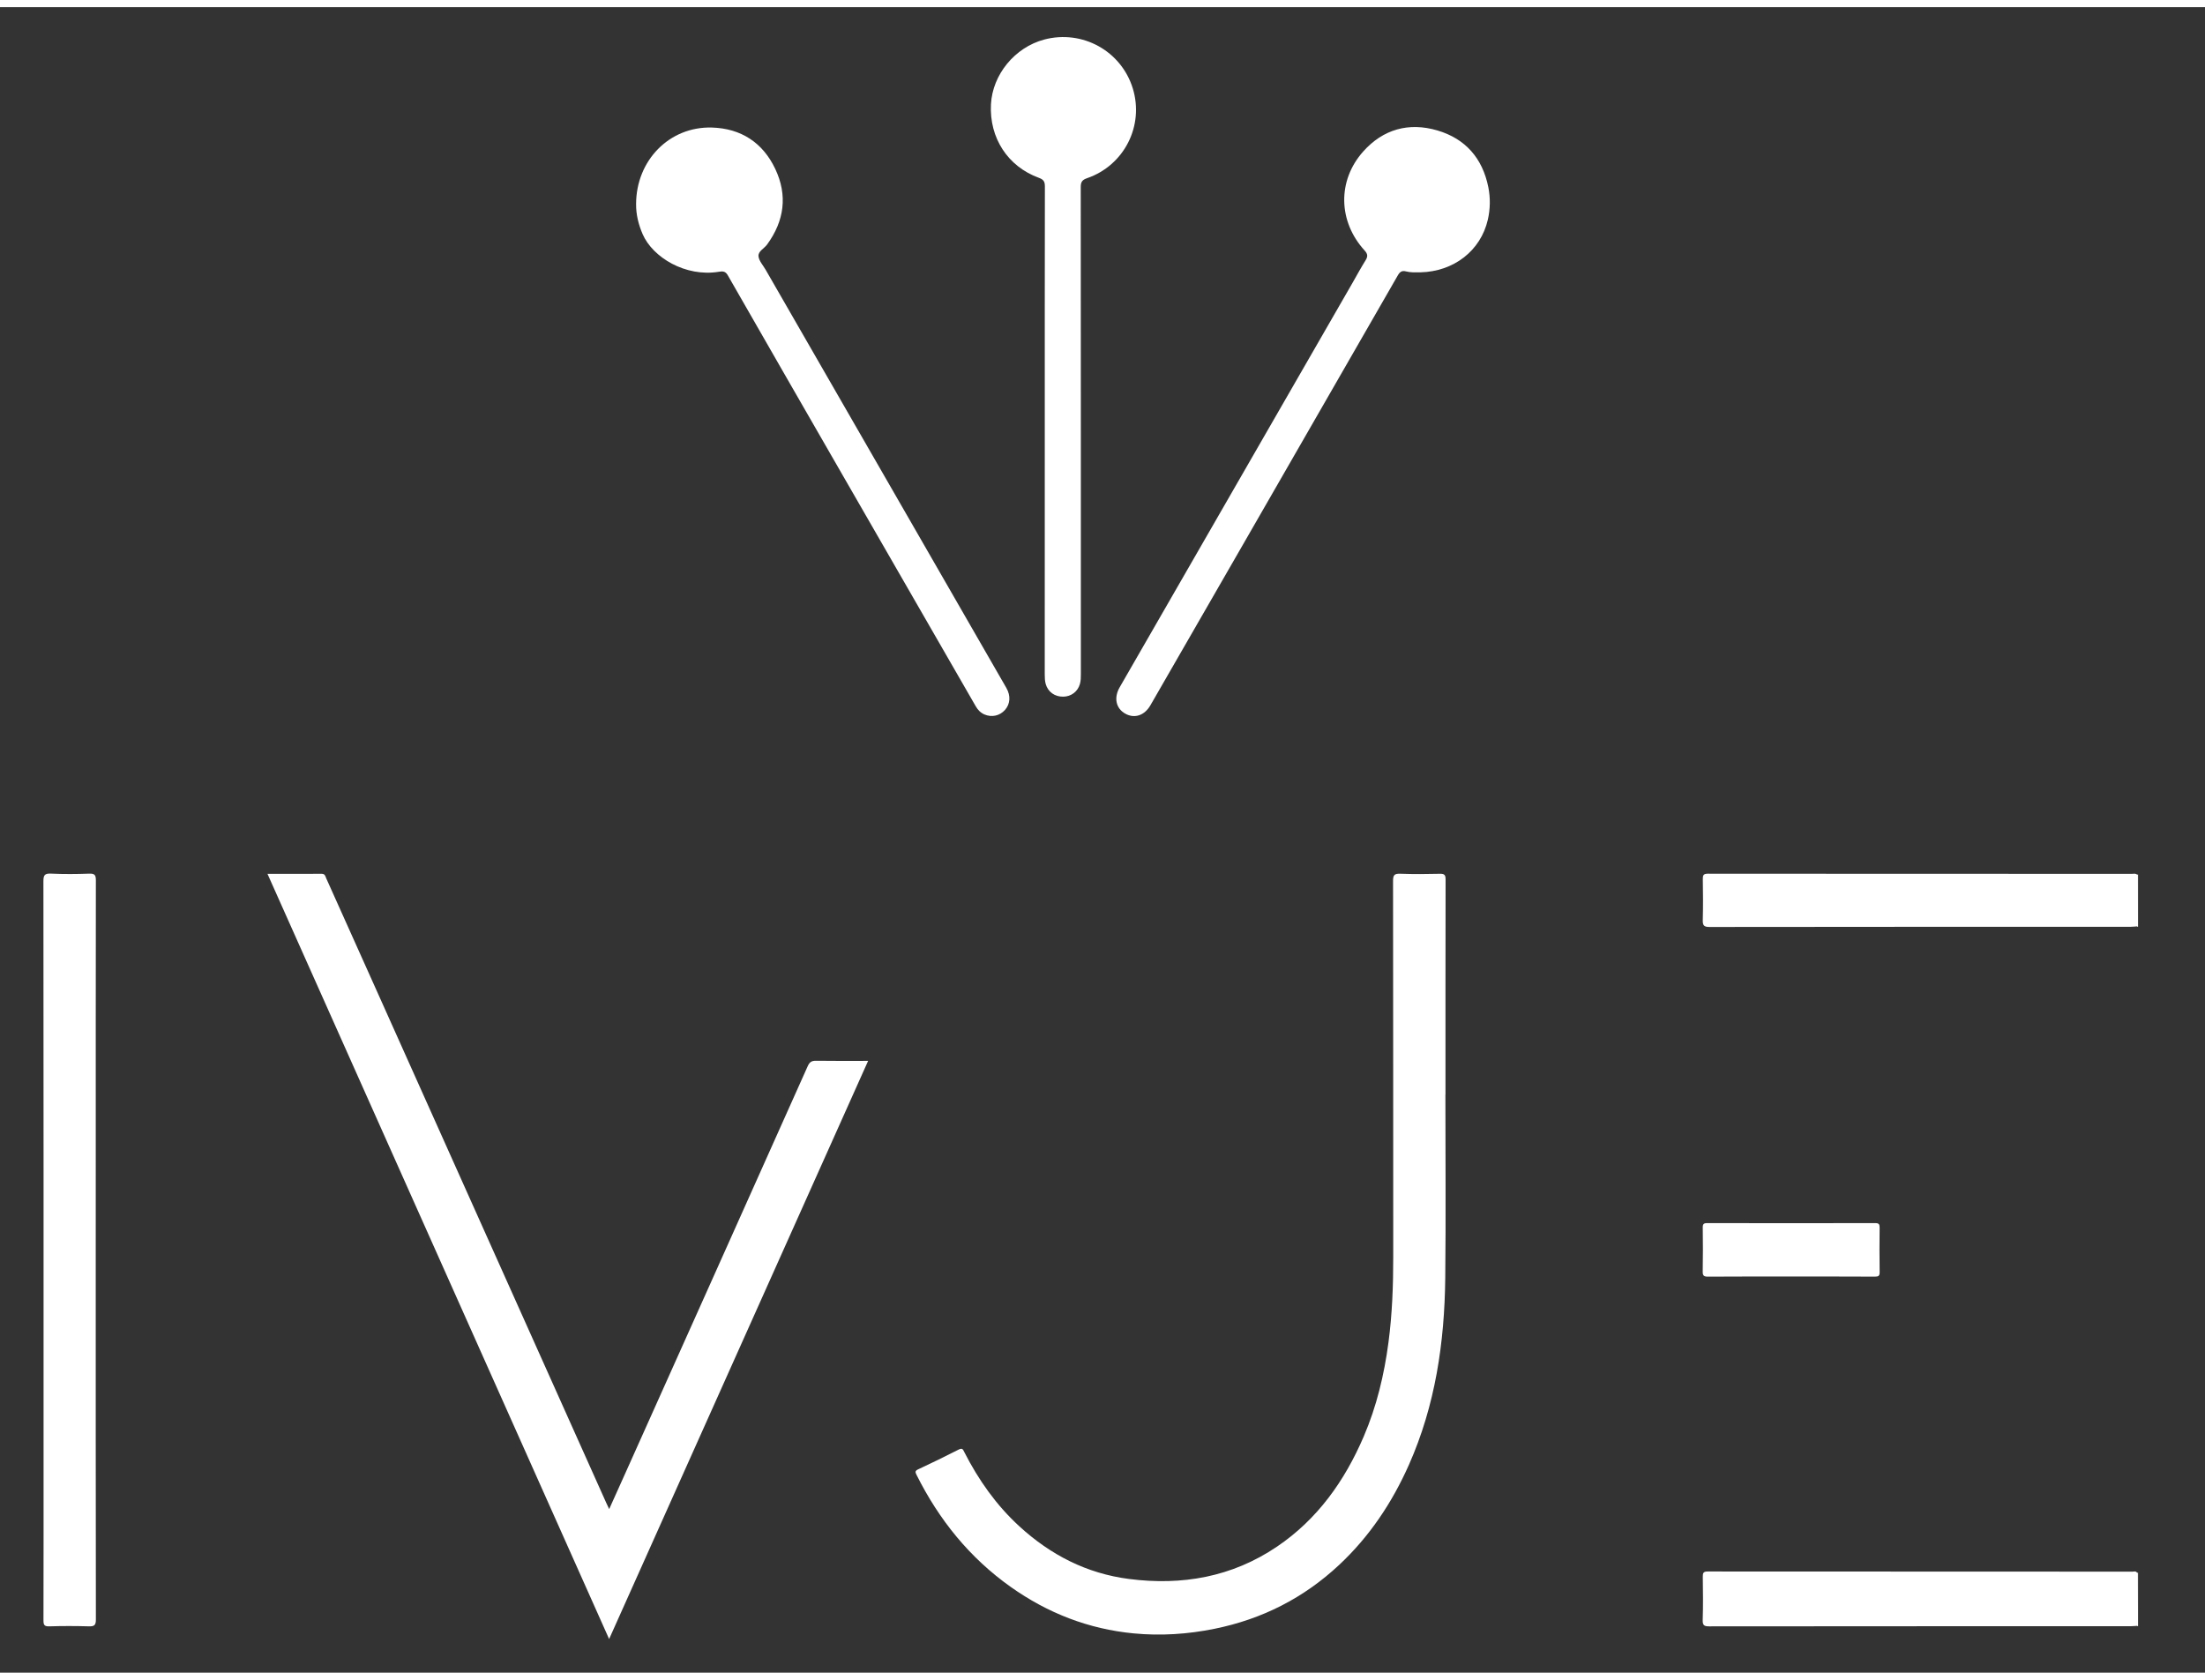<svg id="svg2" xmlns="http://www.w3.org/2000/svg" height="80" width="105" version="1.1" viewBox="0 0 495.094 374">
  <rect x="0" y="0" width="495.094" height="374" fill="#333333" stroke="none"/>
  <g id="layer1" transform="translate(0 -678.36)"><g id="g4139" transform="translate(-282.48 164.62) scale(.274)">
    <path id="path4141" class="st0" fill="#fff" d="M2783 3201.9c-.3-.04-.58-.15-.82-.34.03-14.43.07-28.86.11-43.29.16-.29.39-.4.71-.32v43.95z"/>
    <path id="path4143" class="st0" fill="#fff" d="M2783 2628.7c-.3-.02-.56-.13-.8-.32.01-14.1.03-28.21.05-42.31.2-.23.45-.34.75-.32v42.95z"/><g fill="#fff">
      <path id="path4145" class="st1" d="M1530.1 3212.4c-93.54-209.52-186.6-418-279.97-627.13 15.25 0 29.83.06 44.42-.05 2.85-.02 3.01 2.14 3.77 3.81 13.69 30.44 27.36 60.9 41.01 91.36 62.81 140.13 125.61 280.26 188.41 420.39.64 1.43 1.34 2.83 2.41 5.11 4.58-10.18 8.81-19.55 13.02-28.93 49.92-111.32 99.86-222.63 149.65-334.01 1.54-3.45 3.22-4.54 6.89-4.48 13.98.22 27.96.09 42.63.09-70.71 157.87-141.23 315.32-212.24 473.84z"/>
      <path id="path4147" class="st1" d="M2215.4 2766.2c0 50.09.43 100.19-.12 150.27-.57 52.78-8.13 104.38-29.77 153.12-13.77 31.01-32.32 58.81-57.18 82.05-29.01 27.12-63.15 44.46-102.14 52.36-21.97 4.45-44.11 5.9-66.37 3.75-36.91-3.56-70.37-16.62-100.57-38.03-33.73-23.9-58.84-55.08-77.24-91.89-1.08-2.17-1.38-3.25 1.29-4.5 11.18-5.23 22.31-10.6 33.3-16.24 3.11-1.6 3.56.14 4.58 2.13 11.6 22.76 26.12 43.39 45.03 60.73 25.59 23.48 55.17 38.73 89.91 43.21 43.54 5.61 84.45-1.63 121.16-26.41 33.23-22.44 55.59-53.95 71.21-90.38 10.57-24.66 16.75-50.55 20.27-77.16 3.08-23.3 3.91-46.66 3.89-70.11-.06-102.68.01-205.36-.15-308.04-.01-4.87 1.18-6.06 5.96-5.89 10.81.4 21.64.29 32.46.04 3.79-.09 4.65 1.06 4.64 4.76-.12 58.75-.09 117.49-.09 176.24-.04-.01-.05-.01-.07-.01z"/>
      <path id="path4149" class="st1" d="M1109.4 2893.8c0 100.87-.04 201.73.12 302.6.01 4.71-1.36 5.7-5.75 5.58-10.81-.31-21.65-.33-32.46.01-4.15.13-4.75-1.31-4.74-4.99.12-46.1.08-92.21.08-138.32 0-155.79.03-311.59-.12-467.38 0-4.93.99-6.46 6.14-6.23 10.47.47 20.98.41 31.46.02 4.63-.17 5.38 1.38 5.38 5.61-.13 76.9-.09 153.8-.09 230.69-.02 24.14-.02 48.27-.02 72.41z"/></g><g fill="#fff"><path id="path4151" class="st0" d="M1887.1 2222.7c0-66.91-.03-133.82.09-200.73.01-3.9-.96-5.69-4.86-7.11-25.61-9.33-40.75-32.78-39.33-60.27 1.26-24.4 19.61-46.72 43.66-53.08 31.25-8.28 63.17 9.37 72.59 40.12 9.36 30.58-7.03 63-37.47 73.5-4.01 1.38-5.2 3.09-5.2 7.24.11 132.99.09 265.98.1 398.97 0 2.83 0 5.65-.8 8.41-1.79 6.19-7.15 10.24-13.7 10.32-6.88.08-12.43-3.9-14.27-10.23-.75-2.59-.83-5.23-.83-7.9.03-66.42.02-132.83.02-199.24z"/>
      <path id="path4153" class="st0" d="M1552.2 2036.4c.02-35.8 27.29-63.78 62.13-62.77 23.83.69 41.69 12.37 51.88 33.84 10.29 21.65 7.51 42.61-6.67 62.05-2.39 3.28-7.48 5.53-7.03 9.64.42 3.8 3.7 7.29 5.77 10.89 39.73 69.03 79.47 138.05 119.2 207.07 26.05 45.25 52.1 90.49 78.12 135.75 3.7 6.44 3.24 13.16-1.11 18.07-4.26 4.82-10.85 6.28-16.83 3.7-3.18-1.37-5.42-3.73-7.14-6.71-36.75-63.84-73.52-127.66-110.26-191.49-31.02-53.89-62.05-107.78-92.94-161.75-1.96-3.42-4.13-3.38-7.38-2.85-27.26 4.47-54.12-11.82-62.36-30.81-3.4-7.87-5.44-16.01-5.38-24.63z"/>
        <path id="path4155" class="st0" d="M2194.8 2092.3c-3.99.01-7.99.22-11.92-.81-3.03-.79-4.8.39-6.38 3.14-42.24 73.56-84.55 147.07-126.87 220.59-25.3 43.97-50.61 87.93-75.95 131.88-4.87 8.45-13.08 11.11-20.61 6.89-7.68-4.3-9.55-13-4.58-21.63 63.64-110.56 127.28-221.12 190.93-331.68 3.48-6.05 6.78-12.23 10.5-18.13 2-3.18 1.95-5.23-.74-8.17-21.63-23.68-22.49-57.17-1.12-81.13 16.26-18.23 37.37-24.15 60.8-17.23 22.97 6.78 36.95 22.8 41.7 46.44 1.78 8.89 1.63 17.88-.4 26.73-5.83 25.38-27.91 42.52-55.36 43.11z"/></g>
    <g fill="#fff"><path id="path4157" class="st1" d="M2782.3 3158.3c-.04 14.43-.07 28.86-.11 43.29-1.81.1-3.63.3-5.45.3-115.01.01-230.03-.01-345.04.11-4.21 0-5.6-.73-5.45-5.29.39-11.8.23-23.63.07-35.44-.04-3.09.53-4.23 4-4.23 116.01.1 232.03.08 348.04.12 1.34.01 3.07-.76 3.94 1.14z"/>
    <path id="path4159" class="st1" d="M2782.3 2586c-.02 14.1-.03 28.21-.05 42.31-1.81.12-3.62.36-5.43.36-114.99.02-229.99-.02-344.98.14-4.72.01-5.64-1.38-5.53-5.73.3-11.14.22-22.29.03-33.44-.06-3.29.52-4.5 4.22-4.5 115.83.11 231.65.09 347.48.11 1.43 0 3.02-.54 4.26.75z"/>
      <path id="path4161" class="st1" d="M2498.5 2915.3c-22.62 0-45.25-.08-67.87.09-3.48.03-4.44-.8-4.37-4.34.24-11.97.18-23.95.03-35.92-.03-2.83.78-3.62 3.61-3.61 45.91.08 91.82.08 137.73 0 2.86-.01 3.62.84 3.59 3.64-.14 12.14-.18 24.28.02 36.42.05 3.17-.88 3.81-3.88 3.8-22.95-.14-45.9-.08-68.86-.08z"/>
</g></g></g><style id="style4137" type="text/css">.st0{fill:#fff}.st1{fill:#fff}</style></svg>